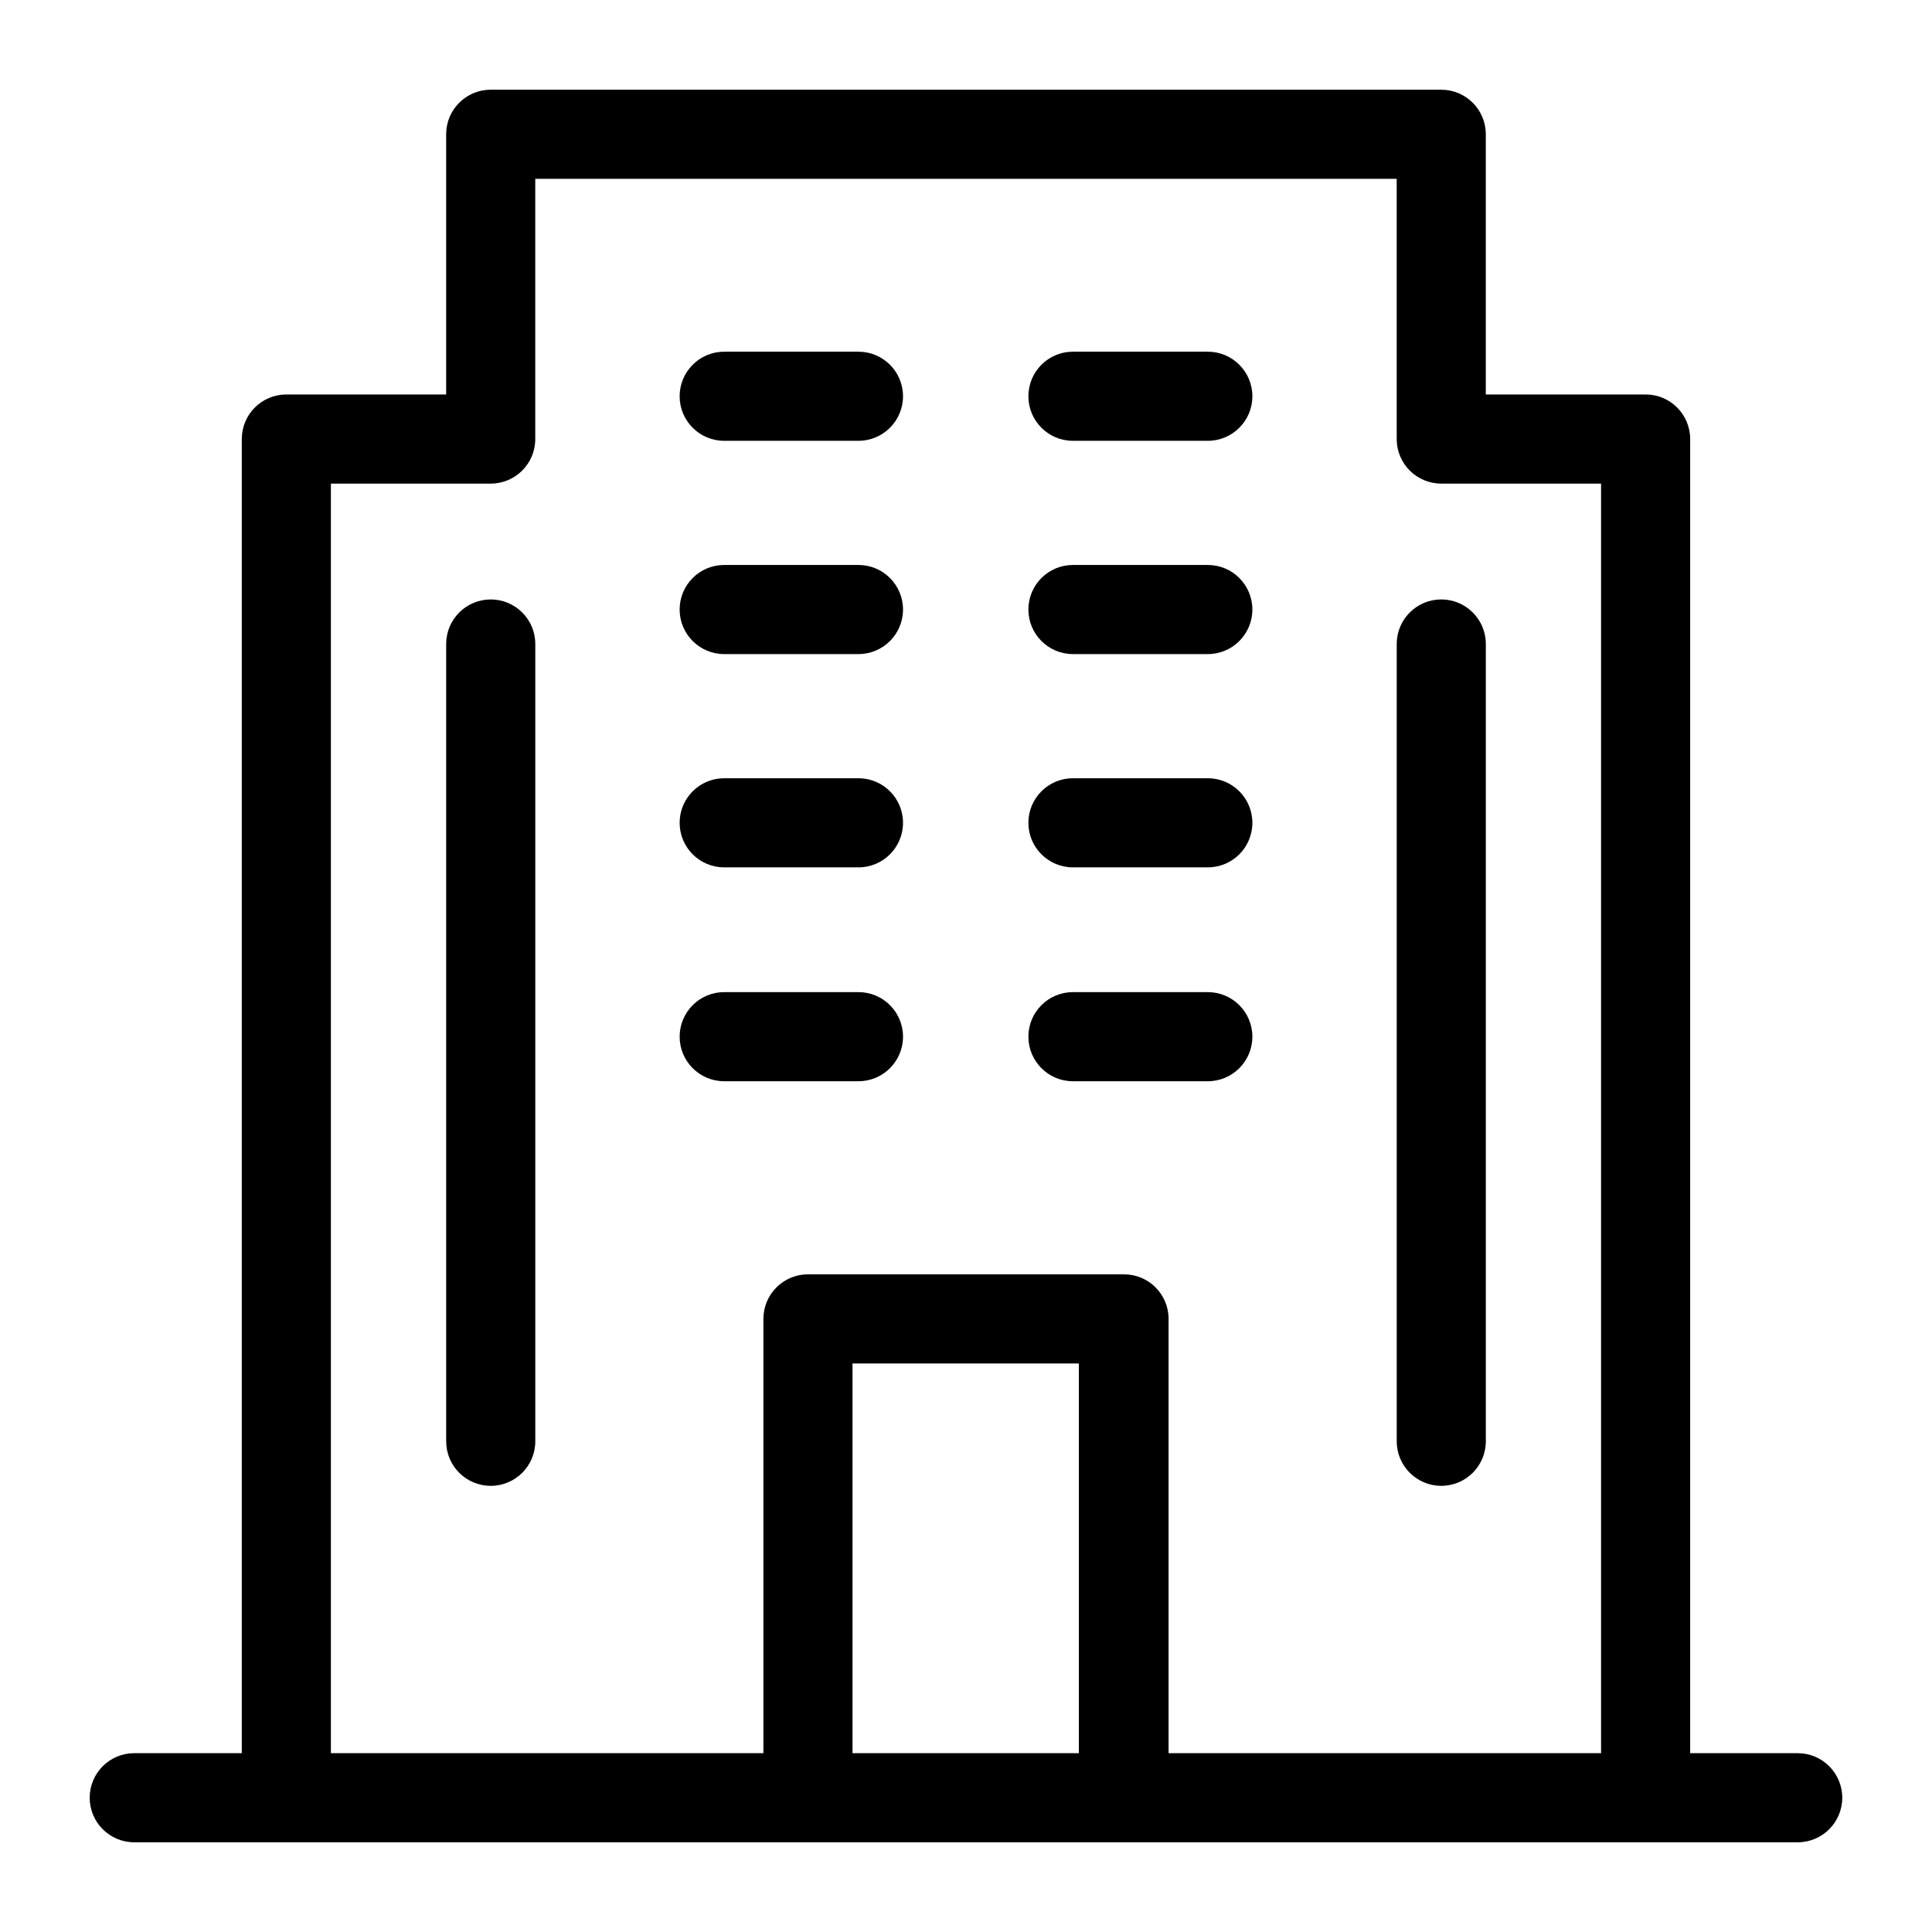 <?xml version="1.0" encoding="UTF-8"?>
<!-- The Best Svg Icon site in the world: iconSvg.co, Visit us! https://iconsvg.co -->
<svg fill="#000000" width="800px" height="800px" version="1.1" viewBox="144 144 512 512" xmlns="http://www.w3.org/2000/svg">
 <g>
  <path d="m620.41 608.61h-28.496v-348.26c0-6.519-5.285-11.809-11.809-11.809h-42.352v-68.957c0-6.523-5.285-11.809-11.809-11.809h-251.9c-6.523 0-11.809 5.285-11.809 11.809v68.957h-42.352c-6.523 0-11.809 5.289-11.809 11.809v348.26h-28.496c-6.523 0-11.809 5.289-11.809 11.809 0 6.523 5.285 11.809 11.809 11.809h440.83c6.523 0 11.809-5.285 11.809-11.809 0-6.519-5.285-11.809-11.809-11.809zm-388.72-336.45h42.352c6.519 0 11.809-5.285 11.809-11.809v-68.957h228.29v68.957c0 6.523 5.285 11.809 11.805 11.809h42.352v336.45h-114.61v-115.09c0-6.523-5.289-11.809-11.809-11.809h-83.758c-6.523 0-11.809 5.285-11.809 11.809v115.09l-114.62-0.004zm198.38 336.45h-60.145v-103.28h59.984v103.28z"/>
  <path d="m274.05 302.86c-6.523 0-11.809 5.285-11.809 11.805v211.29c0 6.523 5.285 11.809 11.809 11.809 6.519 0 11.809-5.285 11.809-11.809v-211.29c0-6.519-5.289-11.805-11.809-11.805z"/>
  <path d="m335.92 260.82h35.582-0.004c6.523 0 11.809-5.285 11.809-11.809 0-6.519-5.285-11.809-11.809-11.809h-35.578c-6.523 0-11.809 5.289-11.809 11.809 0 6.523 5.285 11.809 11.809 11.809z"/>
  <path d="m428.34 260.82h35.742c6.519 0 11.809-5.285 11.809-11.809 0-6.519-5.289-11.809-11.809-11.809h-35.742c-6.519 0-11.805 5.289-11.805 11.809 0 6.523 5.285 11.809 11.805 11.809z"/>
  <path d="m335.92 317.34h35.582-0.004c6.523 0 11.809-5.289 11.809-11.809 0-6.523-5.285-11.809-11.809-11.809h-35.578c-6.523 0-11.809 5.285-11.809 11.809 0 6.519 5.285 11.809 11.809 11.809z"/>
  <path d="m428.34 317.34h35.742c6.519 0 11.809-5.289 11.809-11.809 0-6.523-5.289-11.809-11.809-11.809h-35.742c-6.519 0-11.805 5.285-11.805 11.809 0 6.519 5.285 11.809 11.805 11.809z"/>
  <path d="m335.92 373.86h35.582-0.004c6.523 0 11.809-5.285 11.809-11.809 0-6.519-5.285-11.809-11.809-11.809h-35.578c-6.523 0-11.809 5.289-11.809 11.809 0 6.523 5.285 11.809 11.809 11.809z"/>
  <path d="m428.34 373.86h35.742c6.519 0 11.809-5.285 11.809-11.809 0-6.519-5.289-11.809-11.809-11.809h-35.742c-6.519 0-11.805 5.289-11.805 11.809 0 6.523 5.285 11.809 11.805 11.809z"/>
  <path d="m371.5 430.54c6.523 0 11.809-5.289 11.809-11.809 0-6.523-5.285-11.809-11.809-11.809h-35.578c-6.523 0-11.809 5.285-11.809 11.809 0 6.519 5.285 11.809 11.809 11.809h35.582z"/>
  <path d="m428.34 430.54h35.742c6.519 0 11.809-5.289 11.809-11.809 0-6.523-5.289-11.809-11.809-11.809h-35.742c-6.519 0-11.805 5.285-11.805 11.809 0 6.519 5.285 11.809 11.805 11.809z"/>
  <path d="m525.95 537.76c6.523 0 11.809-5.285 11.809-11.809v-211.29c0-6.519-5.285-11.805-11.809-11.805-6.519 0-11.805 5.285-11.805 11.805v211.29c0 6.523 5.285 11.809 11.805 11.809z"/>
 </g>
</svg>